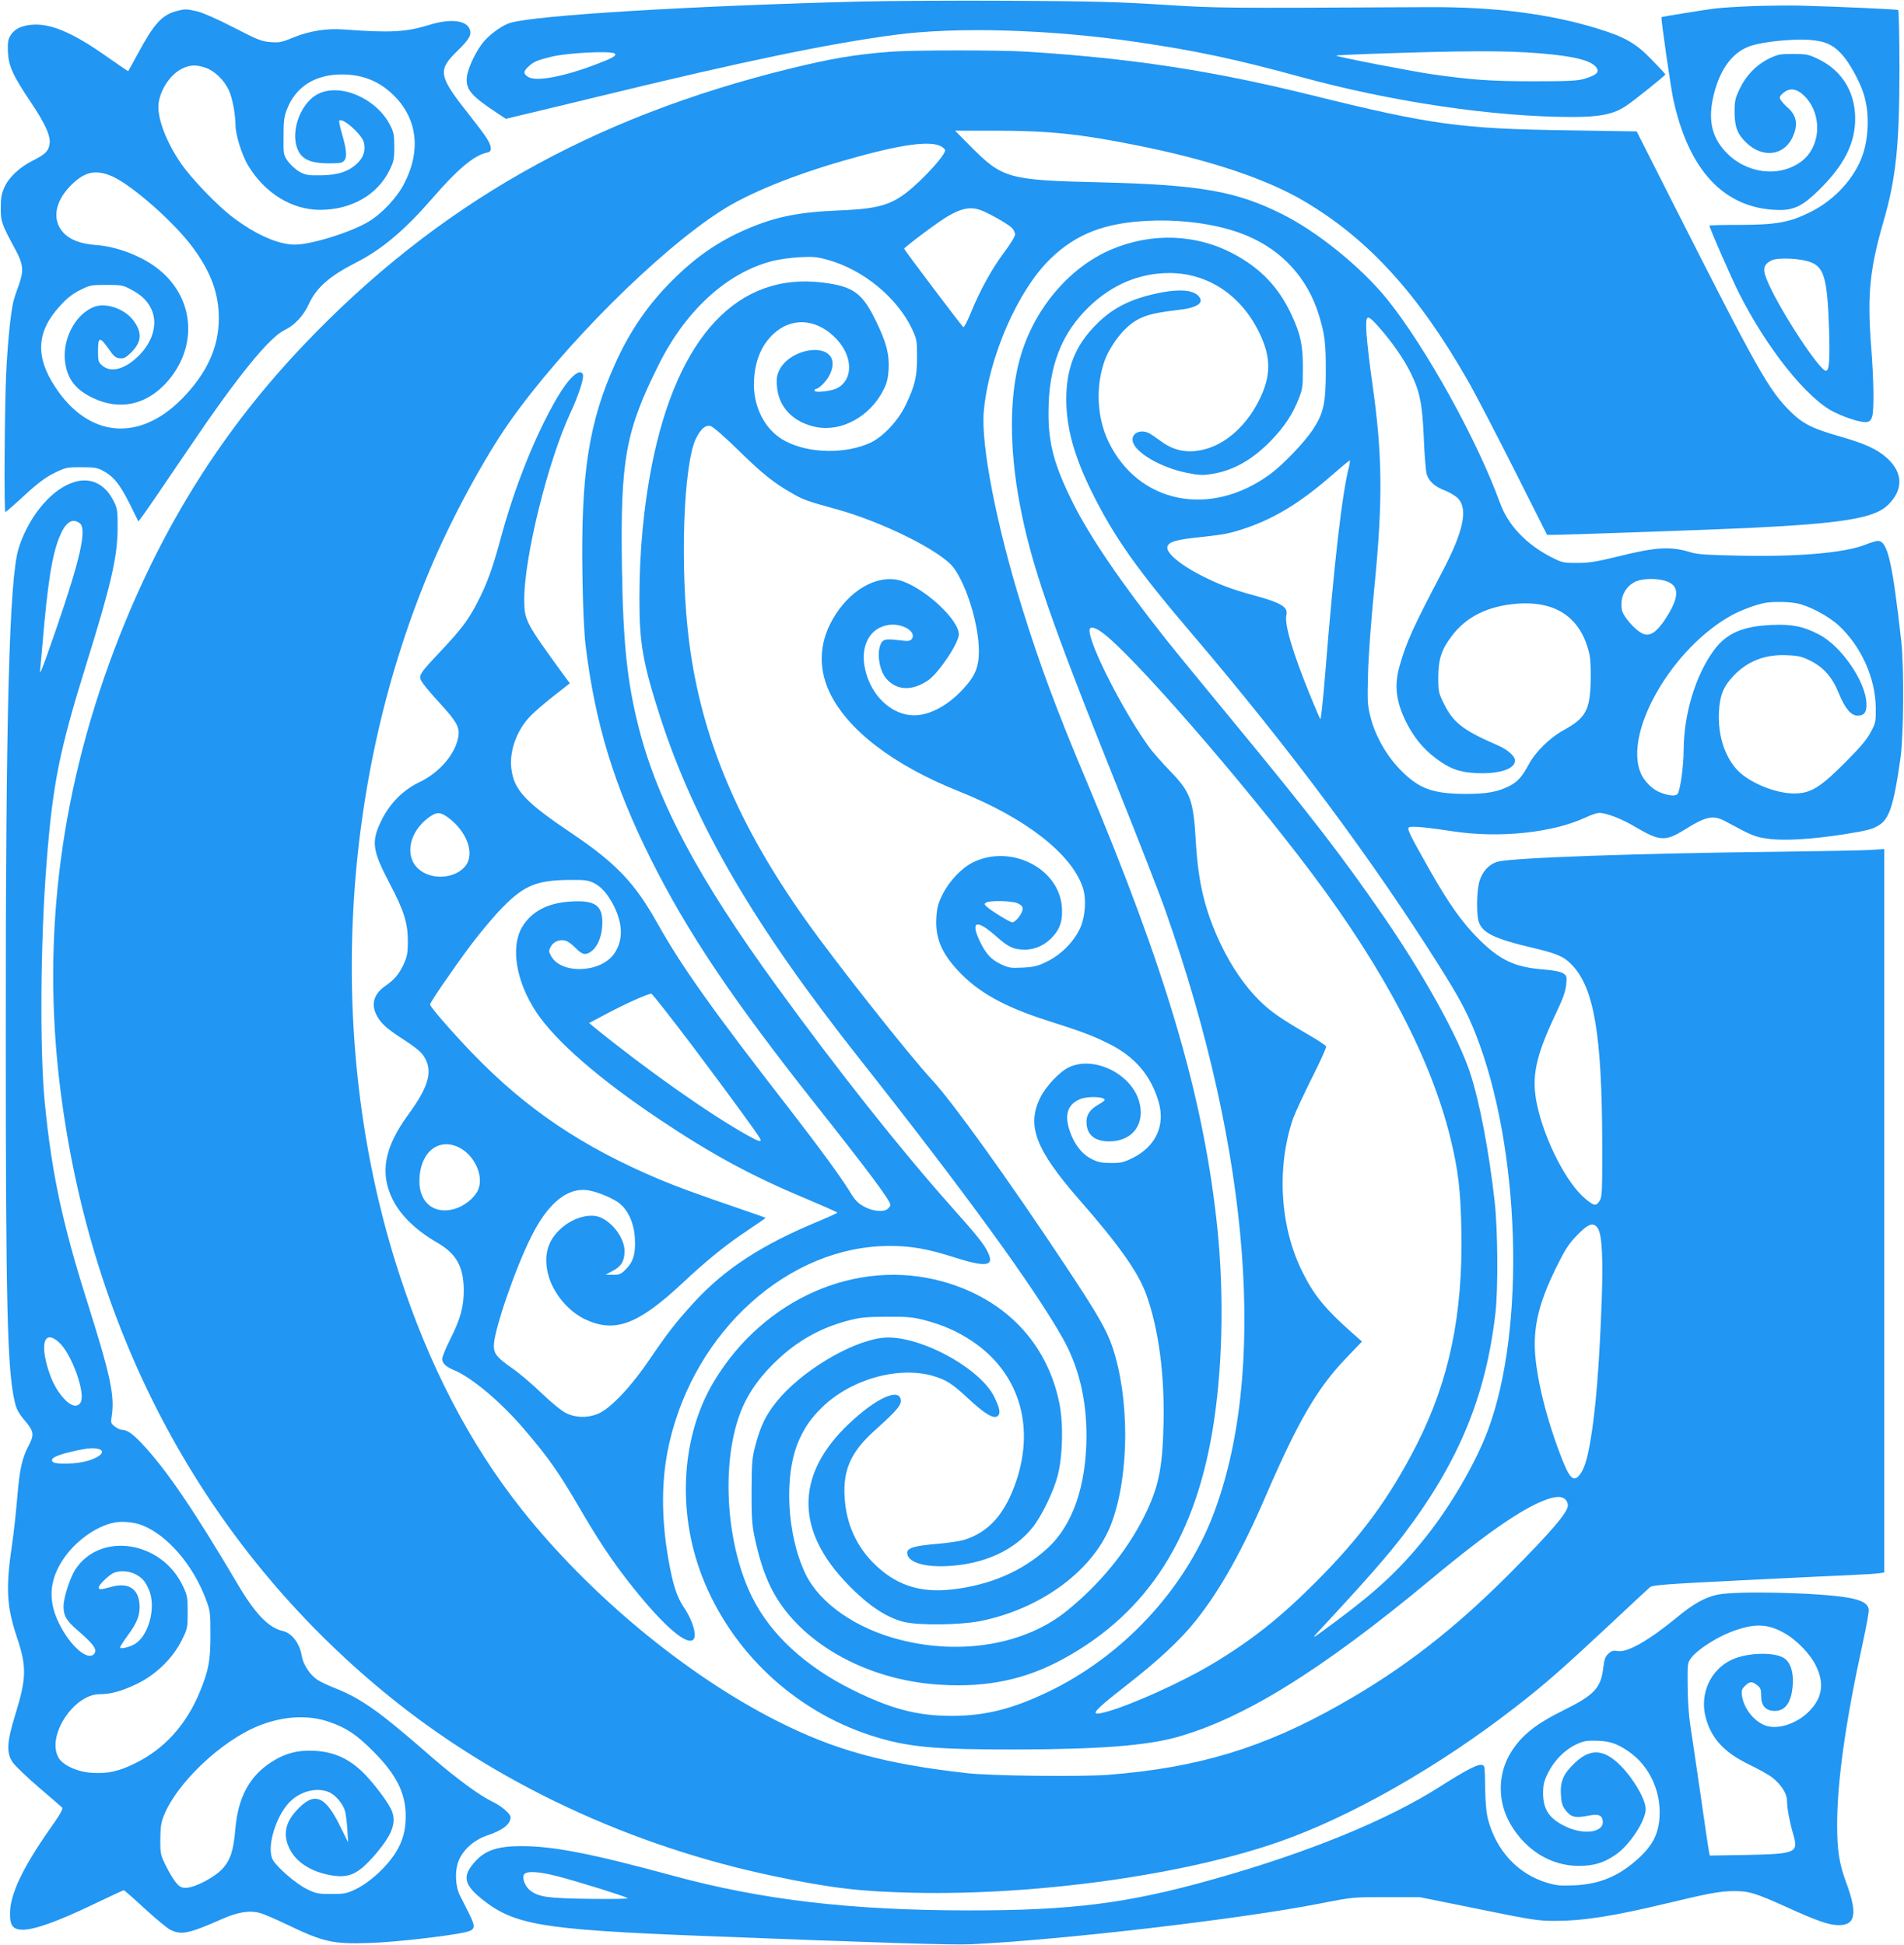 <?xml version="1.0" standalone="no"?>
<!DOCTYPE svg PUBLIC "-//W3C//DTD SVG 20010904//EN"
 "http://www.w3.org/TR/2001/REC-SVG-20010904/DTD/svg10.dtd">
<svg version="1.0" xmlns="http://www.w3.org/2000/svg"
 width="1253pt" height="1280pt" viewBox="0 0 1253 1280"
 preserveAspectRatio="xMidYMid meet">
<g transform="translate(0,1280) scale(0.1,-0.1)"
fill="#2196f3" stroke="none">
<path d="M5665 12790 c-1126 -29 -2131 -90 -2306 -140 -48 -14 -125 -67 -171
-119 -52 -58 -110 -179 -116 -240 -7 -80 28 -122 200 -235 l57 -38 113 27 c62
15 298 71 523 126 920 224 1484 341 1920 399 408 55 1019 37 1585 -45 399 -58
670 -116 1089 -231 598 -164 1272 -264 1791 -264 179 0 271 19 351 73 54 36
257 199 258 207 1 3 -40 47 -90 98 -102 106 -177 149 -350 202 -318 99 -682
145 -1114 143 -1398 -7 -1386 -7 -1755 16 -293 19 -470 23 -1010 26 -360 2
-799 -1 -975 -5z m4469 -341 c225 -18 342 -48 373 -95 19 -30 -1 -48 -75 -71
-48 -15 -99 -18 -337 -18 -283 0 -408 9 -670 46 -131 19 -624 114 -632 123 -2
2 94 7 214 11 628 22 892 23 1127 4z m-6088 -2 c13 -13 -12 -28 -114 -67 -217
-84 -406 -120 -457 -86 -32 21 -32 36 3 68 31 31 61 43 152 65 108 26 397 40
416 20z"/>
<path d="M11540 12760 c-102 -4 -212 -11 -245 -15 -65 -7 -358 -55 -361 -58
-5 -6 59 -448 76 -532 101 -478 338 -730 694 -737 105 -2 164 29 276 141 150
150 220 284 228 432 10 190 -80 344 -246 422 -61 29 -76 32 -162 32 -87 0
-101 -3 -161 -32 -82 -41 -150 -111 -192 -201 -28 -59 -32 -77 -32 -152 1 -95
18 -142 76 -198 104 -102 242 -89 302 27 43 87 33 152 -33 207 -17 15 -35 36
-42 47 -9 18 -7 24 16 44 44 38 90 31 141 -19 121 -122 109 -337 -24 -433
-146 -106 -363 -77 -496 67 -94 101 -117 218 -75 382 43 170 128 279 247 316
83 26 263 44 373 38 108 -7 162 -30 223 -98 48 -53 115 -174 141 -256 38 -117
36 -278 -5 -401 -50 -150 -183 -298 -342 -377 -137 -69 -226 -86 -469 -86
-109 0 -198 -2 -198 -5 0 -16 140 -336 192 -440 183 -365 450 -700 628 -787
41 -21 105 -45 143 -55 75 -20 97 -14 108 28 13 45 10 243 -8 469 -25 334 -8
500 81 809 83 284 106 503 106 1008 0 210 -4 384 -8 387 -8 5 -386 22 -642 29
-69 2 -208 0 -310 -3z m384 -1689 c82 -36 102 -115 113 -441 6 -203 1 -270
-21 -270 -41 0 -292 381 -379 576 -40 91 -36 119 18 149 43 23 204 15 269 -14z"/>
<path d="M1158 12726 c-92 -25 -146 -84 -249 -276 -35 -63 -63 -116 -65 -118
-1 -2 -66 43 -145 98 -221 156 -368 218 -490 207 -69 -6 -114 -28 -140 -70
-16 -26 -19 -46 -17 -107 4 -95 33 -158 151 -333 95 -142 132 -223 123 -276
-7 -46 -29 -67 -110 -108 -88 -44 -158 -110 -187 -176 -19 -41 -24 -69 -24
-137 0 -91 5 -103 99 -278 49 -91 53 -135 21 -224 -15 -40 -31 -89 -36 -108
-19 -76 -39 -276 -49 -490 -10 -237 -14 -900 -5 -900 4 0 60 49 125 109 89 82
139 119 197 148 74 36 81 38 177 38 86 0 107 -3 143 -23 70 -37 110 -87 174
-213 l60 -121 18 24 c25 33 122 174 321 468 315 466 523 721 625 769 62 29
123 94 157 169 50 109 136 185 315 276 170 87 321 216 501 424 161 186 272
280 355 297 20 4 27 11 27 28 -1 35 -28 76 -135 212 -211 266 -218 300 -85
430 79 77 96 107 80 145 -24 58 -130 68 -265 26 -152 -47 -256 -53 -562 -30
-112 9 -229 -10 -333 -53 -76 -31 -92 -35 -150 -30 -58 4 -85 15 -242 96 -105
54 -202 97 -240 106 -74 17 -79 17 -140 1z m195 -372 c59 -20 122 -81 153
-148 24 -52 43 -156 44 -232 0 -61 42 -194 81 -260 110 -185 290 -296 478
-295 204 1 374 98 454 260 29 60 32 74 32 156 -1 79 -4 97 -29 144 -91 175
-329 277 -474 202 -124 -64 -191 -274 -122 -386 30 -49 88 -70 193 -70 77 0
91 3 104 20 18 24 13 73 -18 180 -12 42 -20 78 -16 81 22 22 150 -92 162 -145
11 -52 -2 -95 -42 -134 -55 -55 -129 -80 -243 -81 -84 -1 -100 2 -140 24 -24
14 -58 45 -75 68 -30 43 -30 46 -29 165 0 101 4 132 23 179 57 147 185 228
360 228 133 0 238 -41 330 -126 167 -155 196 -371 80 -594 -47 -91 -146 -197
-234 -249 -116 -70 -377 -151 -485 -151 -108 0 -256 65 -408 180 -100 75 -272
254 -340 353 -102 148 -161 309 -148 401 15 95 82 191 158 226 52 24 90 25
151 4z m-616 -714 c130 -57 408 -301 532 -469 119 -161 171 -302 171 -466 0
-191 -79 -364 -244 -531 -283 -286 -616 -254 -834 81 -132 201 -121 366 35
534 43 48 82 78 130 102 64 32 73 34 173 34 91 0 111 -3 150 -24 72 -37 108
-68 137 -118 58 -99 25 -231 -82 -332 -88 -83 -176 -105 -232 -57 -26 22 -28
30 -28 98 0 92 12 94 69 13 35 -50 47 -61 74 -63 28 -3 40 4 77 40 67 68 72
128 15 206 -57 79 -183 123 -262 92 -127 -51 -213 -221 -188 -374 17 -106 73
-175 185 -227 171 -80 342 -45 474 96 219 235 195 570 -56 761 -106 81 -265
141 -398 151 -105 8 -174 34 -219 83 -79 87 -53 215 66 325 83 77 153 89 255
45z"/>
<path d="M5855 12459 c-224 -17 -384 -44 -650 -109 -1315 -322 -2329 -898
-3207 -1821 -527 -554 -918 -1173 -1211 -1914 -386 -978 -516 -1968 -391
-2975 202 -1622 948 -3009 2149 -3991 710 -581 1604 -1000 2555 -1198 374 -78
558 -100 920 -108 806 -17 1769 117 2393 334 476 165 1063 500 1570 896 184
143 287 233 598 523 140 132 265 247 276 257 17 15 88 21 614 47 327 16 655
32 729 35 74 3 150 8 168 11 l32 5 0 2380 0 2381 -97 -6 c-54 -3 -307 -8 -563
-11 -965 -11 -1788 -40 -1883 -66 -56 -15 -102 -64 -121 -129 -18 -61 -21
-206 -6 -262 22 -77 101 -116 365 -178 157 -37 200 -57 255 -116 141 -153 192
-460 194 -1159 1 -330 -1 -363 -17 -388 -23 -36 -36 -34 -91 11 -124 100 -271
386 -321 622 -38 180 -11 313 120 591 51 106 68 156 72 199 5 54 4 59 -20 74
-16 11 -62 20 -134 26 -186 15 -283 61 -423 201 -108 108 -194 229 -319 449
-141 249 -155 279 -136 286 20 8 123 -2 285 -27 306 -47 659 -10 875 91 35 17
75 30 89 30 48 0 149 -39 239 -93 158 -93 196 -96 319 -20 147 92 192 101 274
57 176 -95 192 -102 280 -114 102 -15 288 -4 504 30 151 24 187 33 231 63 64
42 94 140 136 439 21 152 24 594 5 768 -59 525 -90 660 -154 660 -12 0 -49
-11 -83 -25 -134 -53 -434 -80 -824 -72 -211 4 -277 8 -321 21 -135 42 -228
37 -485 -27 -140 -34 -187 -42 -266 -42 -91 0 -99 2 -170 38 -167 86 -284 210
-338 358 -148 409 -487 1022 -741 1338 -170 211 -461 447 -695 563 -303 151
-542 192 -1195 208 -606 14 -643 25 -855 239 l-100 101 260 0 c353 0 560 -21
933 -96 480 -95 863 -223 1113 -373 418 -249 744 -608 1068 -1175 50 -87 187
-351 306 -587 l216 -429 57 0 c65 0 1085 36 1267 45 620 30 830 64 919 151
104 101 101 215 -10 313 -65 57 -143 92 -314 141 -175 50 -237 82 -318 162
-143 142 -213 266 -786 1398 l-225 445 -443 7 c-716 10 -907 36 -1703 233
-648 160 -1176 241 -1870 285 -182 11 -750 11 -900 -1z m343 -625 c12 -8 22
-18 22 -22 0 -24 -70 -109 -162 -198 -166 -159 -242 -187 -538 -199 -266 -11
-419 -42 -608 -124 -186 -80 -334 -183 -487 -336 -160 -159 -280 -334 -375
-545 -175 -387 -228 -725 -217 -1398 3 -212 11 -374 21 -462 63 -512 186 -917
427 -1400 243 -487 539 -928 1095 -1630 339 -428 484 -623 484 -650 0 -5 -7
-16 -16 -24 -25 -25 -94 -20 -154 11 -43 23 -61 41 -94 95 -58 96 -208 300
-392 538 -514 661 -719 950 -878 1234 -147 263 -270 393 -557 587 -315 212
-386 288 -404 431 -14 114 35 251 124 344 26 27 95 87 154 133 l107 84 -43 58
c-250 344 -256 356 -257 492 -1 278 156 913 304 1230 52 111 91 230 82 252
-18 47 -92 -20 -170 -153 -143 -245 -280 -586 -375 -940 -51 -188 -88 -288
-148 -404 -60 -117 -105 -177 -244 -325 -147 -156 -150 -161 -116 -210 14 -21
66 -82 115 -135 103 -112 127 -153 119 -210 -16 -116 -122 -242 -259 -307
-103 -49 -189 -135 -243 -241 -74 -147 -68 -201 49 -424 94 -178 120 -261 120
-381 0 -77 -4 -98 -27 -150 -31 -67 -62 -103 -124 -146 -81 -57 -96 -133 -40
-215 23 -35 59 -67 127 -112 135 -88 157 -108 181 -154 45 -89 14 -189 -116
-366 -156 -214 -187 -383 -101 -556 52 -105 151 -202 296 -286 124 -72 171
-158 172 -310 0 -111 -22 -191 -88 -322 -30 -59 -54 -118 -54 -131 0 -29 23
-51 75 -73 117 -48 303 -204 453 -377 168 -195 238 -294 382 -542 114 -196
208 -337 316 -475 205 -262 363 -408 419 -386 37 14 10 122 -55 218 -46 69
-71 146 -100 308 -50 283 -49 536 4 770 169 745 789 1300 1451 1300 143 0 249
-19 425 -75 207 -66 263 -59 224 27 -25 56 -67 109 -249 313 -335 377 -743
892 -1145 1446 -511 703 -779 1205 -905 1694 -77 302 -104 553 -112 1055 -11
718 23 903 245 1346 176 351 444 596 737 674 44 12 127 24 185 27 88 5 118 2
183 -16 236 -64 460 -248 559 -456 31 -67 33 -75 33 -185 0 -132 -14 -188 -76
-318 -50 -103 -146 -205 -229 -245 -164 -76 -403 -73 -560 9 -136 70 -217 228
-208 402 8 143 58 250 150 323 121 95 279 73 398 -58 104 -114 104 -264 -1
-318 -38 -20 -149 -32 -149 -16 0 6 4 11 9 11 20 0 75 56 92 95 26 56 24 101
-4 129 -73 73 -268 16 -325 -94 -19 -37 -23 -56 -19 -110 9 -139 107 -241 260
-271 167 -32 354 71 441 245 23 45 30 76 34 135 5 100 -14 176 -84 319 -89
184 -149 227 -348 252 -560 71 -958 -354 -1126 -1200 -54 -274 -82 -570 -82
-875 -1 -299 23 -431 138 -788 228 -701 612 -1361 1304 -2237 703 -890 1152
-1508 1343 -1846 105 -186 157 -400 157 -645 -1 -327 -91 -588 -257 -739 -165
-151 -379 -243 -630 -271 -214 -24 -374 31 -519 178 -103 105 -166 239 -182
388 -23 205 29 333 194 480 144 130 175 165 172 200 -8 84 -163 14 -341 -155
-342 -323 -355 -679 -38 -1025 145 -158 277 -250 402 -280 99 -23 361 -20 494
5 410 80 761 342 873 654 115 318 116 817 2 1153 -39 114 -98 216 -315 543
-362 546 -736 1067 -869 1210 -153 165 -631 769 -831 1051 -448 629 -689 1203
-770 1835 -62 484 -38 1171 46 1340 32 63 62 88 95 80 16 -4 91 -69 183 -159
159 -156 233 -215 356 -285 73 -42 96 -50 285 -102 310 -85 696 -278 776 -387
87 -118 165 -376 166 -545 0 -109 -24 -167 -106 -255 -107 -116 -237 -180
-344 -170 -147 15 -274 151 -303 324 -20 116 21 216 105 254 52 24 110 24 163
0 45 -21 62 -53 42 -78 -11 -12 -25 -14 -69 -8 -89 11 -112 9 -126 -10 -38
-52 -22 -183 29 -242 69 -78 167 -82 273 -12 70 47 204 247 204 304 0 92 -204
286 -363 347 -146 56 -330 -33 -448 -216 -106 -163 -120 -340 -41 -510 118
-250 421 -482 855 -655 435 -174 739 -410 813 -633 25 -75 16 -195 -20 -271
-42 -88 -124 -170 -213 -214 -65 -32 -86 -37 -162 -41 -79 -4 -93 -2 -144 22
-65 31 -99 68 -139 151 -64 136 -21 147 111 30 77 -69 113 -85 186 -85 70 0
139 33 189 92 45 52 60 104 54 189 -19 255 -336 415 -584 294 -75 -37 -157
-123 -201 -211 -30 -61 -37 -88 -41 -153 -8 -134 34 -234 147 -354 131 -139
301 -233 578 -322 250 -80 304 -101 418 -158 166 -85 268 -205 319 -376 47
-157 -18 -297 -172 -373 -57 -28 -76 -33 -142 -32 -62 0 -84 5 -128 27 -64 33
-113 97 -143 186 -35 104 -13 173 68 207 49 21 163 17 163 -5 0 -4 -18 -17
-40 -30 -55 -31 -80 -66 -80 -113 0 -86 53 -131 153 -130 152 2 236 117 193
265 -53 181 -297 300 -461 223 -60 -28 -150 -122 -188 -198 -93 -185 -33 -343
255 -673 264 -301 390 -481 442 -626 81 -226 121 -527 113 -854 -7 -293 -33
-415 -127 -605 -116 -231 -292 -446 -511 -623 -271 -219 -689 -292 -1092 -190
-292 73 -532 240 -626 434 -125 261 -144 659 -41 885 38 84 80 143 148 210
191 187 505 275 734 208 86 -26 124 -50 224 -143 112 -105 173 -142 199 -121
21 17 15 49 -20 123 -93 197 -514 420 -740 392 -212 -26 -539 -225 -696 -422
-70 -88 -103 -156 -137 -282 -23 -88 -25 -114 -26 -301 -1 -159 3 -225 17
-292 28 -139 64 -252 109 -344 176 -357 621 -613 1118 -642 305 -19 560 35
805 169 564 307 883 811 995 1572 60 404 65 891 14 1332 -95 830 -336 1641
-854 2875 -195 462 -311 775 -425 1144 -166 535 -270 1066 -251 1286 32 360
226 804 443 1011 169 162 359 234 648 246 230 10 468 -26 638 -97 236 -98 403
-282 477 -525 38 -124 45 -179 45 -365 0 -216 -15 -282 -87 -390 -55 -83 -193
-227 -277 -289 -394 -292 -871 -196 -1067 214 -76 159 -85 365 -23 535 22 62
79 149 129 199 83 83 152 108 346 130 135 14 185 49 139 95 -37 37 -121 44
-242 21 -192 -37 -316 -97 -428 -210 -139 -139 -198 -288 -198 -495 1 -190 53
-375 169 -610 148 -298 298 -510 667 -942 634 -745 1177 -1474 1614 -2168 139
-220 189 -315 246 -460 292 -745 329 -1931 80 -2600 -81 -217 -244 -498 -410
-706 -166 -208 -317 -350 -583 -548 -162 -121 -176 -130 -129 -80 312 336 461
505 570 649 359 474 537 906 600 1450 19 159 16 556 -5 740 -38 335 -100 659
-162 846 -78 235 -300 636 -564 1021 -276 401 -478 663 -985 1278 -193 234
-394 479 -446 545 -295 371 -505 679 -618 905 -123 247 -161 387 -161 592 0
307 85 526 272 704 152 144 332 218 528 217 249 -2 465 -144 585 -388 82 -166
82 -292 -3 -457 -78 -153 -202 -268 -333 -309 -119 -37 -220 -21 -313 50 -28
21 -61 43 -73 49 -58 31 -122 -1 -108 -55 18 -73 185 -170 351 -204 82 -17
108 -18 165 -9 146 22 274 95 400 227 84 88 136 168 176 269 25 63 27 81 27
199 1 151 -15 225 -74 352 -84 181 -203 307 -382 402 -247 132 -542 142 -809
27 -278 -120 -508 -396 -597 -716 -70 -250 -70 -594 -1 -958 75 -397 200 -760
644 -1867 139 -346 282 -713 317 -815 558 -1584 671 -3046 308 -3980 -191
-490 -597 -923 -1085 -1156 -236 -113 -412 -156 -630 -157 -229 0 -404 46
-660 174 -305 152 -533 362 -654 605 -165 329 -205 833 -94 1173 46 143 127
266 256 388 136 129 284 212 462 260 88 23 120 26 260 27 137 1 173 -3 248
-22 125 -33 217 -74 312 -137 306 -203 417 -550 294 -919 -73 -218 -181 -341
-346 -391 -26 -8 -106 -20 -178 -26 -145 -12 -195 -27 -195 -58 0 -61 106 -96
265 -88 240 12 440 103 561 255 60 76 138 236 165 342 33 129 38 342 10 478
-82 397 -358 684 -768 798 -563 156 -1176 -112 -1504 -657 -215 -358 -245
-850 -80 -1280 191 -496 607 -888 1116 -1052 234 -75 410 -92 950 -91 541 1
855 25 1055 80 442 122 955 440 1670 1034 402 335 649 501 803 542 62 16 100
-1 105 -48 4 -42 -107 -173 -388 -455 -362 -363 -698 -624 -1105 -854 -508
-289 -943 -420 -1536 -466 -182 -13 -768 -7 -924 11 -543 61 -872 151 -1254
345 -596 302 -1231 828 -1677 1390 -342 431 -611 947 -808 1555 -478 1468
-401 3196 205 4635 136 325 353 726 521 966 349 496 975 1123 1393 1391 176
114 473 235 815 333 370 106 567 133 638 89z m253 -416 c47 -16 176 -88 205
-115 13 -12 24 -33 24 -46 0 -13 -31 -64 -74 -121 -78 -104 -159 -250 -221
-404 -21 -51 -42 -89 -46 -85 -21 22 -389 509 -389 516 0 9 225 178 286 213
90 53 150 65 215 42z m2626 -774 c84 -95 163 -209 206 -297 62 -126 77 -205
87 -432 4 -110 13 -216 19 -236 15 -48 55 -83 122 -108 30 -12 68 -35 84 -51
67 -70 36 -217 -102 -480 -194 -369 -238 -466 -283 -625 -35 -124 -24 -227 40
-360 50 -102 113 -181 198 -245 93 -70 156 -93 268 -98 152 -7 254 27 254 83
0 28 -48 71 -110 98 -232 101 -295 149 -358 276 -35 72 -37 79 -37 175 1 119
21 180 88 269 95 128 241 200 433 214 260 19 423 -97 475 -339 6 -27 9 -107 7
-176 -5 -187 -34 -238 -177 -317 -89 -48 -187 -144 -230 -225 -44 -82 -75
-117 -130 -144 -76 -38 -146 -51 -286 -51 -216 1 -305 33 -425 154 -94 94
-170 228 -201 352 -20 77 -21 102 -16 289 3 121 21 359 43 580 55 563 52 860
-16 1335 -17 116 -33 258 -37 318 -8 132 0 136 84 41z m-197 -906 c-47 -176
-99 -624 -161 -1396 -13 -155 -26 -279 -30 -275 -4 5 -36 80 -72 168 -114 282
-166 460 -151 520 12 49 -38 79 -208 125 -158 43 -234 72 -360 136 -130 67
-221 143 -216 182 4 35 52 50 218 67 167 18 202 26 315 65 184 65 350 168 546
339 63 55 117 100 121 100 3 1 2 -14 -2 -31z m2073 -759 c103 -28 104 -106 3
-258 -55 -83 -99 -111 -144 -92 -48 20 -129 112 -138 155 -15 80 17 150 84
186 42 22 134 26 195 9z m868 -149 c82 -15 210 -83 280 -147 147 -137 240
-343 243 -538 1 -96 0 -103 -34 -165 -25 -48 -70 -101 -170 -201 -165 -165
-226 -202 -337 -201 -123 1 -294 73 -370 154 -84 90 -128 230 -121 381 6 111
28 166 94 237 92 98 208 144 350 138 78 -3 101 -8 157 -36 87 -43 145 -109
186 -210 42 -104 82 -152 126 -152 43 0 60 23 58 79 -4 144 -164 377 -310 454
-106 55 -178 70 -313 64 -190 -8 -297 -54 -379 -164 -122 -164 -200 -421 -201
-658 0 -107 -23 -269 -40 -290 -15 -18 -63 -12 -125 14 -45 20 -98 75 -118
124 -113 270 210 826 603 1040 61 33 164 71 220 80 49 8 148 7 201 -3z m-4570
-191 c193 -138 922 -975 1381 -1585 480 -640 785 -1222 913 -1744 51 -210 67
-339 72 -605 11 -555 -79 -989 -294 -1413 -177 -347 -363 -602 -658 -898 -239
-240 -427 -389 -685 -544 -196 -118 -532 -270 -698 -316 -120 -33 -99 -5 133
176 209 163 355 299 455 425 160 201 305 460 459 818 212 491 338 708 526 905
l108 113 -69 61 c-171 151 -247 244 -321 393 -150 297 -174 691 -63 1015 13
36 68 154 122 263 55 108 98 203 95 210 -2 7 -55 42 -116 77 -189 110 -253
155 -329 231 -94 95 -179 220 -247 362 -104 218 -149 402 -165 671 -16 282
-34 332 -173 475 -51 53 -111 121 -133 151 -167 230 -394 673 -394 770 0 29
30 25 81 -11z m-4304 -1218 c125 -91 179 -237 117 -319 -67 -87 -229 -97 -312
-19 -92 85 -58 245 71 338 50 36 74 36 124 0z m960 -432 c51 -25 93 -73 133
-152 61 -122 61 -231 0 -316 -92 -127 -352 -133 -415 -10 -14 26 -14 32 -1 58
18 34 60 51 98 40 15 -4 44 -25 66 -48 45 -47 69 -51 111 -16 39 34 64 103 65
179 2 117 -48 152 -204 143 -154 -8 -263 -65 -325 -170 -76 -132 -39 -356 94
-558 126 -190 414 -441 811 -706 345 -231 607 -373 967 -523 111 -47 203 -87
203 -91 0 -3 -53 -27 -117 -54 -377 -155 -625 -316 -830 -541 -114 -125 -170
-197 -287 -369 -117 -174 -251 -317 -331 -355 -69 -33 -153 -33 -220 0 -28 14
-96 68 -161 131 -61 59 -148 133 -193 164 -101 70 -121 95 -121 149 0 98 141
510 247 719 108 217 236 322 368 304 57 -8 141 -41 197 -76 65 -42 110 -133
116 -239 6 -101 -10 -156 -58 -204 -33 -34 -43 -38 -86 -38 l-49 1 47 25 c57
29 78 65 78 131 0 83 -79 190 -164 223 -70 26 -177 -6 -254 -75 -87 -78 -114
-172 -87 -293 28 -124 130 -250 246 -305 196 -92 348 -35 644 242 155 146 292
256 433 349 62 41 112 76 110 77 -2 2 -88 32 -193 68 -254 87 -391 137 -505
185 -508 214 -877 463 -1229 828 -134 139 -281 308 -281 323 0 14 151 234 268
391 64 85 159 198 212 251 141 143 224 176 439 178 97 1 121 -2 158 -20z
m2788 -133 c25 -11 35 -21 35 -37 0 -29 -46 -89 -68 -89 -17 0 -143 78 -172
106 -13 13 -13 16 0 24 24 15 166 12 205 -4z m-2132 -948 c263 -351 419 -565
438 -600 15 -28 -5 -23 -80 19 -258 144 -678 441 -1020 720 l-24 20 126 67
c122 64 259 125 283 126 7 0 131 -159 277 -352z m-1555 -654 c111 -46 181
-194 137 -288 -25 -52 -90 -104 -153 -122 -133 -39 -232 39 -232 182 0 180
114 284 248 228z m7507 -538 c28 -42 36 -199 25 -491 -15 -410 -39 -710 -75
-916 -20 -113 -38 -171 -64 -208 -45 -63 -73 -35 -136 134 -101 267 -165 547
-165 717 0 155 40 300 141 506 59 119 81 154 137 212 75 78 109 89 137 46z"/>
<path d="M467 9620 c-143 -55 -284 -233 -345 -431 -61 -198 -85 -1099 -84
-3199 0 -1778 10 -2201 58 -2411 12 -53 25 -77 63 -123 64 -75 68 -97 31 -167
-46 -90 -60 -153 -76 -339 -8 -96 -23 -236 -34 -310 -43 -289 -37 -411 31
-614 66 -198 64 -269 -12 -516 -54 -175 -58 -247 -15 -309 16 -23 93 -97 170
-163 78 -67 147 -126 154 -133 10 -9 -9 -42 -89 -155 -169 -243 -250 -414
-253 -535 -2 -88 18 -115 85 -115 76 0 233 56 459 165 109 52 201 95 205 95 3
0 65 -54 136 -120 72 -66 148 -129 169 -140 72 -37 123 -26 338 69 106 47 183
60 252 41 25 -6 101 -39 170 -72 249 -120 310 -134 557 -125 162 5 510 45 623
70 70 16 73 32 24 129 -20 40 -46 91 -57 113 -32 63 -35 168 -7 233 32 73 102
134 188 163 100 33 152 74 152 119 0 23 -60 75 -124 105 -79 38 -229 148 -381
279 -290 252 -381 323 -506 397 -37 22 -102 53 -145 69 -42 16 -94 41 -116 55
-48 32 -93 101 -102 156 -13 83 -66 152 -125 165 -92 20 -181 112 -295 305
-287 486 -469 754 -628 924 -63 68 -102 95 -136 95 -11 0 -32 10 -47 22 -25
19 -27 25 -20 67 21 137 -8 270 -165 766 -158 500 -230 835 -275 1295 -34 341
-29 1066 11 1575 41 526 83 739 263 1317 161 517 204 702 205 888 1 106 -2
132 -20 170 -60 130 -165 178 -287 130z m57 -263 c50 -36 5 -235 -156 -702
-94 -271 -112 -315 -103 -255 2 19 9 94 15 165 33 395 63 585 112 703 39 95
83 125 132 89z m-136 -5391 c83 -75 176 -332 143 -395 -20 -36 -62 -28 -109
23 -51 55 -85 123 -112 217 -45 164 -10 234 78 155z m260 -702 c51 -14 14 -54
-73 -79 -71 -21 -210 -24 -228 -6 -23 24 30 48 168 77 70 14 101 16 133 8z
m287 -502 c167 -65 338 -264 422 -493 26 -69 28 -85 28 -229 0 -170 -12 -232
-68 -370 -90 -221 -235 -381 -430 -476 -106 -52 -175 -67 -276 -62 -95 4 -195
48 -225 99 -83 140 98 419 270 419 73 0 145 20 243 67 126 60 239 170 297 288
38 77 39 82 39 185 0 97 -2 110 -32 173 -141 298 -547 358 -709 105 -34 -54
-75 -182 -76 -238 0 -64 19 -97 94 -161 109 -94 132 -129 105 -156 -43 -44
-156 56 -228 202 -73 147 -66 280 23 417 78 121 218 223 338 247 54 11 131 4
185 -17z m-47 -321 c47 -24 66 -45 91 -101 51 -113 1 -307 -94 -361 -37 -21
-95 -34 -95 -21 0 5 22 39 49 76 65 88 85 140 79 211 -9 102 -76 142 -187 111
-69 -19 -81 -20 -81 -3 0 17 69 84 100 96 40 16 98 12 138 -8z m1280 -974
c113 -39 178 -83 287 -192 154 -154 215 -276 215 -429 0 -92 -20 -164 -65
-237 -62 -98 -169 -196 -265 -243 -59 -28 -74 -31 -160 -31 -87 0 -101 3 -162
33 -70 34 -199 146 -223 193 -45 86 28 311 128 395 71 60 169 80 240 50 43
-17 93 -76 107 -123 6 -21 13 -76 16 -123 l5 -85 -55 111 c-100 202 -171 225
-289 94 -72 -81 -85 -159 -41 -248 44 -89 142 -151 273 -174 104 -18 163 3
245 87 34 34 84 94 111 134 59 87 70 152 37 217 -34 67 -135 196 -198 253 -88
81 -182 121 -299 128 -112 7 -198 -15 -291 -75 -142 -92 -217 -231 -235 -437
-12 -144 -32 -205 -84 -263 -51 -56 -179 -124 -238 -126 -33 -1 -44 5 -69 34
-16 19 -46 69 -66 110 -35 71 -37 78 -37 175 1 80 5 112 24 157 84 212 376
490 621 589 163 66 329 75 468 26z"/>
<path d="M11303 2305 c-85 -18 -160 -61 -268 -150 -183 -151 -327 -233 -390
-221 -26 5 -39 2 -59 -16 -21 -19 -28 -36 -35 -94 -16 -134 -59 -179 -260
-279 -184 -91 -276 -164 -346 -275 -89 -141 -92 -324 -6 -473 100 -174 268
-277 450 -277 98 0 163 19 240 71 93 62 201 225 201 303 0 68 -92 219 -183
303 -102 93 -186 93 -283 1 -75 -71 -97 -121 -92 -207 3 -56 9 -75 31 -105 35
-45 64 -52 141 -37 70 14 94 8 102 -24 21 -85 -122 -108 -253 -41 -99 50 -137
109 -138 211 0 59 5 81 32 136 40 81 107 150 181 186 47 23 69 28 127 27 93
-1 141 -16 217 -67 149 -99 230 -285 206 -470 -12 -89 -49 -156 -126 -229
-133 -124 -262 -179 -434 -186 -90 -4 -119 -1 -180 18 -188 57 -329 208 -384
411 -12 42 -18 108 -20 194 -3 170 -2 162 -20 169 -25 9 -101 -30 -277 -142
-346 -221 -872 -436 -1492 -610 -563 -159 -933 -206 -1615 -205 -774 1 -1355
69 -1940 228 -536 146 -788 195 -998 195 -172 0 -255 -32 -328 -129 -59 -77
-42 -132 68 -220 212 -170 395 -200 1428 -241 1198 -47 1660 -61 1785 -56 595
28 1777 165 2305 269 214 42 216 42 435 41 l220 0 385 -78 c358 -73 393 -78
505 -78 193 1 386 32 740 117 267 64 342 78 430 79 103 1 144 -11 352 -105
205 -93 280 -119 345 -119 110 0 123 78 46 285 -44 119 -58 208 -58 373 0 289
55 680 171 1210 22 101 39 195 37 209 -5 39 -45 62 -135 78 -194 34 -738 46
-860 20z m429 -247 c88 -46 182 -143 221 -226 55 -117 38 -213 -55 -302 -76
-73 -190 -111 -268 -90 -78 21 -152 109 -166 198 -5 35 -3 44 19 66 32 31 46
32 81 5 22 -17 26 -28 26 -70 0 -66 30 -99 90 -99 56 0 93 37 109 108 23 110
5 203 -46 238 -64 43 -242 39 -346 -9 -139 -64 -212 -222 -173 -376 36 -141
122 -235 289 -315 62 -30 130 -68 152 -86 57 -45 95 -105 95 -150 0 -48 17
-140 41 -222 36 -122 20 -129 -307 -136 l-242 -4 -6 28 c-3 16 -28 184 -55
374 -28 190 -58 397 -68 460 -10 67 -17 176 -17 261 -1 144 -1 146 26 181 38
50 161 130 257 167 148 57 235 57 343 -1z m-8060 -1607 c130 -34 436 -129 458
-143 9 -5 -88 -7 -250 -5 -281 4 -336 12 -393 57 -33 26 -54 85 -37 105 19 23
97 18 222 -14z"/>
</g>
</svg>
